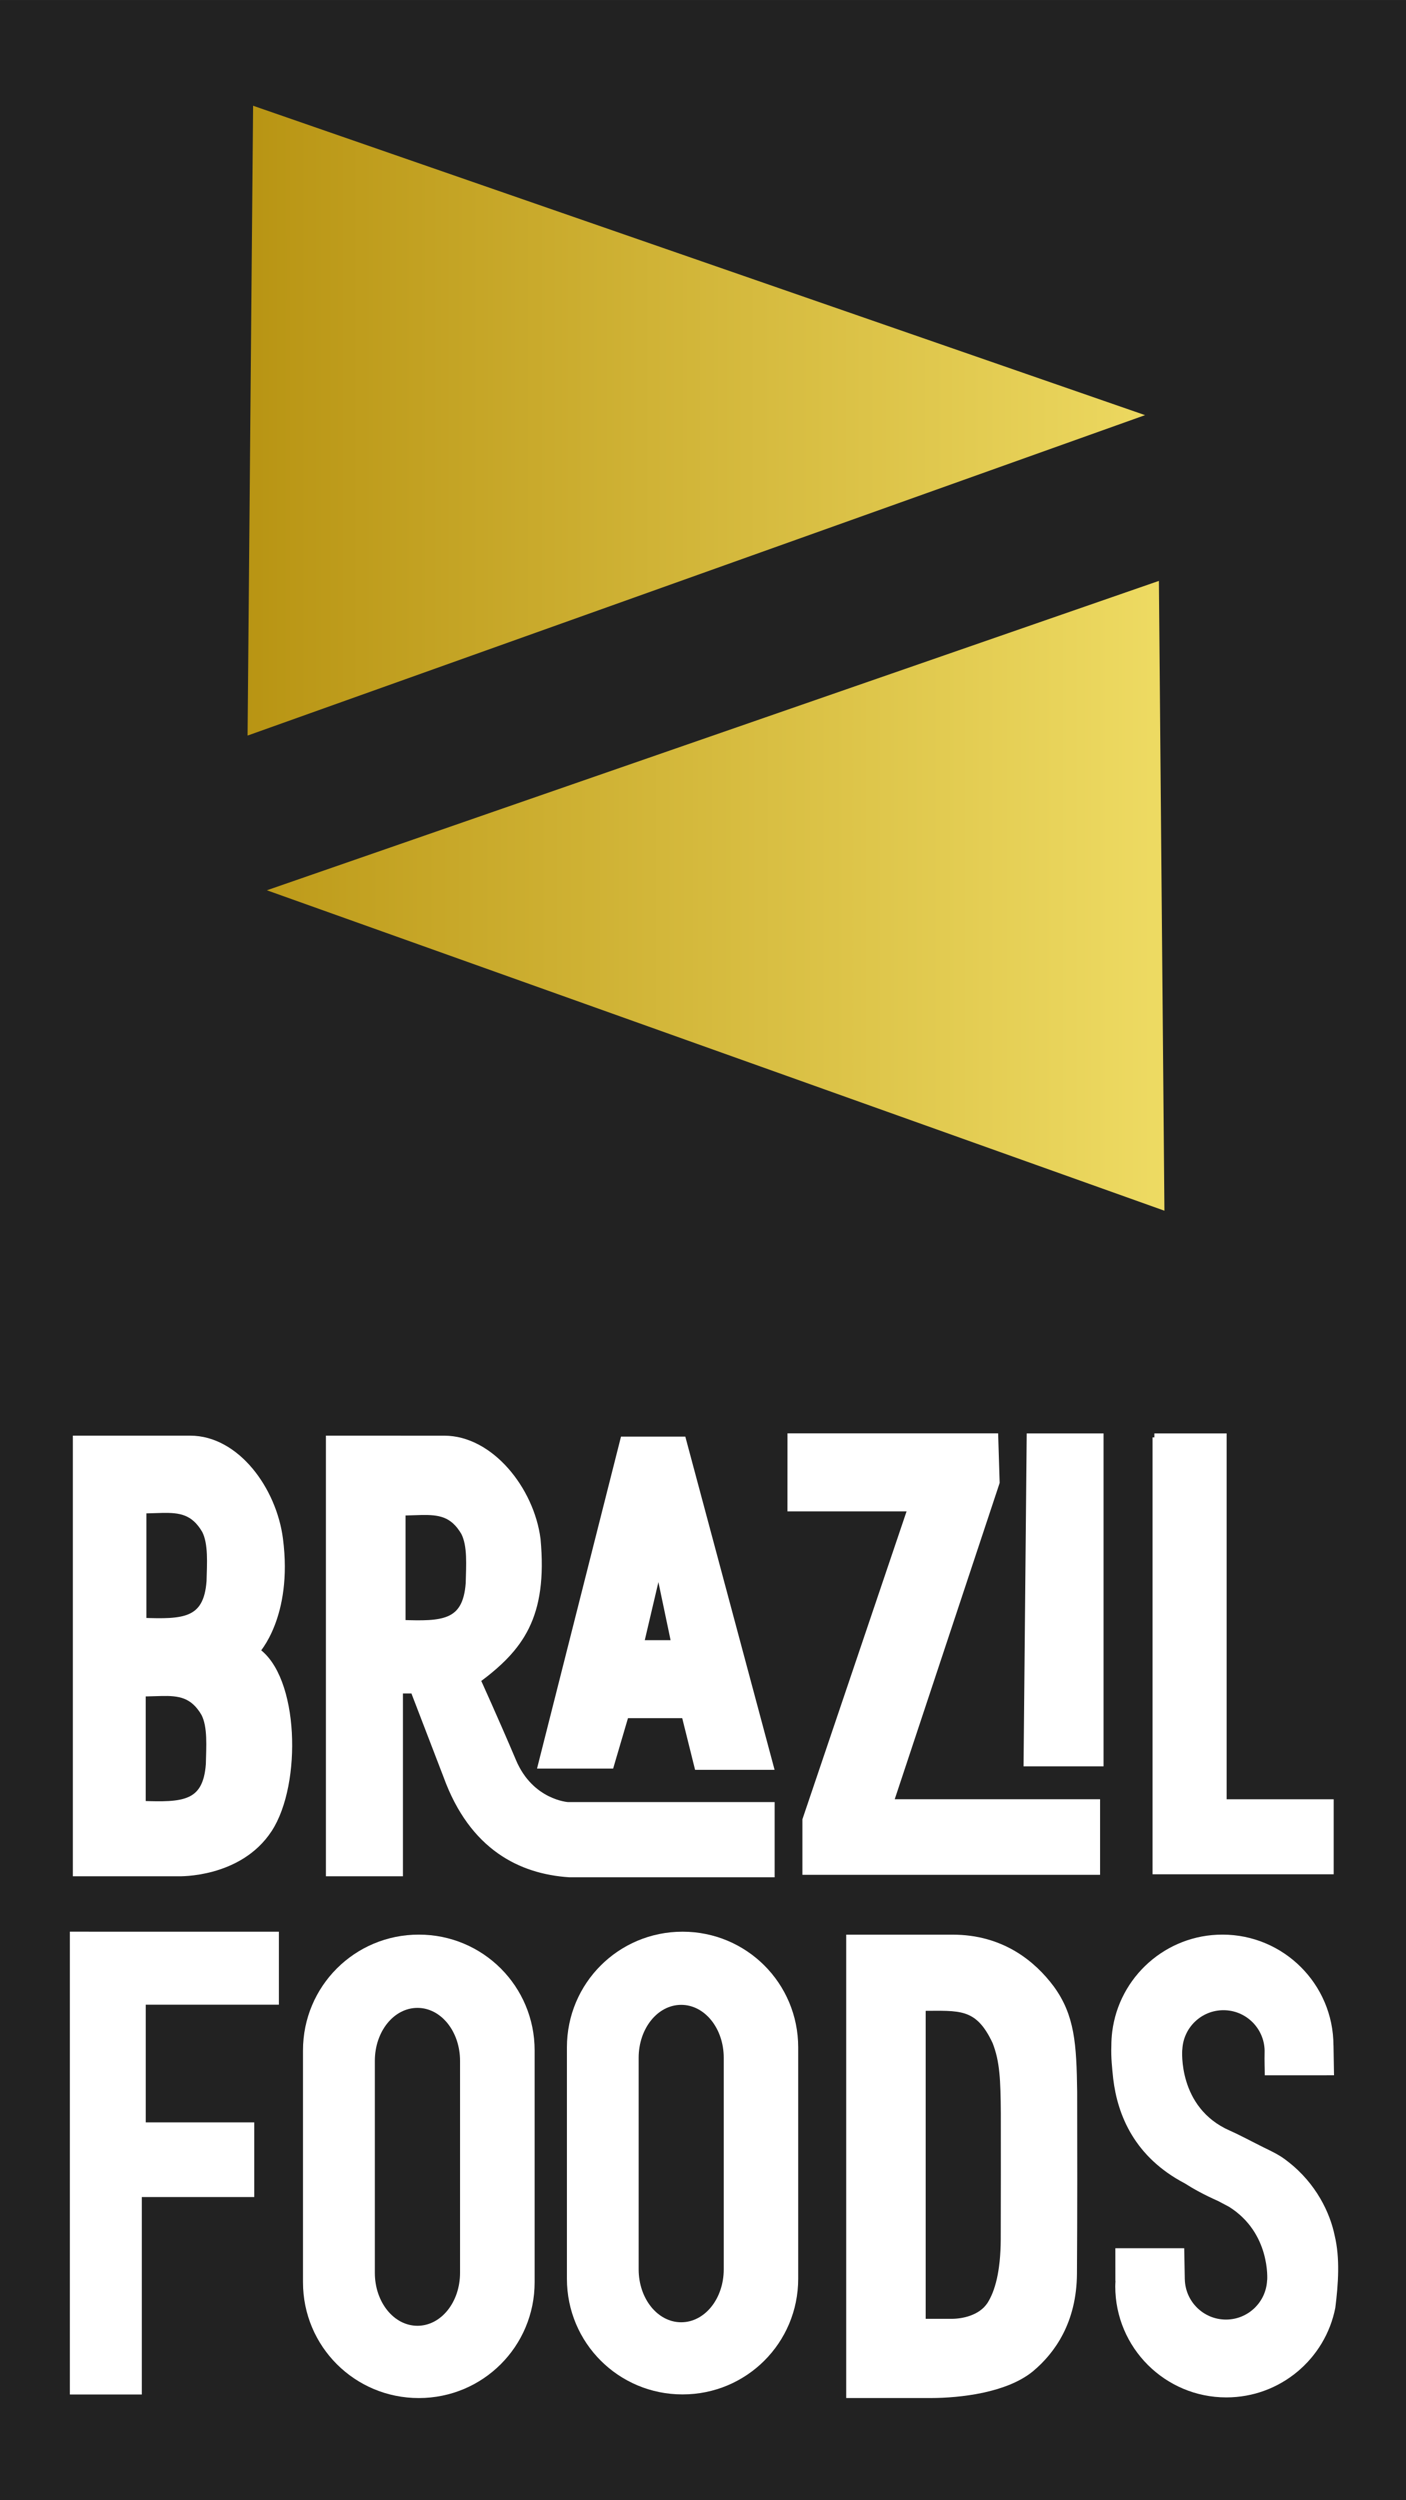 <svg xmlns:inkscape="http://www.inkscape.org/namespaces/inkscape" xmlns:sodipodi="http://sodipodi.sourceforge.net/DTD/sodipodi-0.dtd" xmlns:xlink="http://www.w3.org/1999/xlink" xmlns="http://www.w3.org/2000/svg" xmlns:svg="http://www.w3.org/2000/svg" width="180" height="320" viewBox="0 0 47.625 84.667" id="svg60" inkscape:version="1.3.2 (091e20e, 2023-11-25, custom)" sodipodi:docname="logo-bf.svg"><rect x="0" y="0" width="47.625" height="84.667" fill="#808080" stroke="none"/><defs id="defs54"><linearGradient inkscape:collect="always" xlink:href="#linearGradient968" id="linearGradient962" gradientUnits="userSpaceOnUse" gradientTransform="matrix(-1,0,0,1,43.592,-16.136)" x1="6.337" y1="245.365" x2="37.271" y2="245.365"></linearGradient><linearGradient id="linearGradient968" inkscape:collect="always"><stop id="stop964" offset="0" style="stop-color:#edd961;stop-opacity:1"></stop><stop id="stop966" offset="1" style="stop-color:#b89413;stop-opacity:1"></stop></linearGradient><linearGradient inkscape:collect="always" xlink:href="#linearGradient956" id="linearGradient958" x1="6.337" y1="245.365" x2="37.271" y2="245.365" gradientUnits="userSpaceOnUse" gradientTransform="translate(0.374,-0.047)"></linearGradient><linearGradient inkscape:collect="always" id="linearGradient956"><stop style="stop-color:#bd9a19;stop-opacity:1" offset="0" id="stop952"></stop><stop style="stop-color:#eedb63;stop-opacity:1" offset="1" id="stop954"></stop></linearGradient></defs><g inkscape:label="Camada 1" inkscape:groupmode="layer" id="layer1" transform="translate(0,-217.625)"><rect style="fill:#222222;fill-opacity:1;stroke-width:9.58;stroke-linecap:round" id="rect1" width="47.625" height="84.666" x="-0" y="217.626"></rect><g id="g1" transform="translate(1.931,2.643)"><path style="fill:#ffffff;fill-opacity:1;stroke:#ffffff;stroke-width:1px;stroke-linecap:butt;stroke-linejoin:miter;stroke-opacity:1" d="m 2.525,173.984 v 55.305 H 15.531 c 0,0 7.703,0.254 11.491,-5.555 3.788,-5.808 3.41,-19.382 -1.641,-22.729 0,0 4.26,-4.453 3.009,-14.264 -0.801,-6.287 -5.499,-12.758 -11.371,-12.758 z m 10.879,8.873 c 2.31,-0.045 4.131,0.178 5.596,2.686 0.881,1.722 0.662,4.325 0.615,6.545 -0.384,5.314 -3.523,5.355 -8.689,5.178 v -14.27 -0.078 c 0.884,5e-5 1.709,-0.045 2.479,-0.061 z M 13.314,206.25 c 2.31,-0.045 4.131,0.178 5.596,2.686 0.881,1.722 0.662,4.325 0.615,6.545 -0.384,5.314 -3.521,5.355 -8.688,5.178 v -14.27 -0.078 c 0.884,4e-5 1.707,-0.045 2.477,-0.061 z" transform="matrix(0.265,0,0,0.265,0,217.625)" id="path73" inkscape:connector-curvature="0" sodipodi:nodetypes="cccccsccscccccsscccccscc"></path><path style="fill:#ffffff;fill-opacity:1;stroke:#ffffff;stroke-width:1px;stroke-linecap:butt;stroke-linejoin:miter;stroke-opacity:1" d="m 34.871,173.984 v 55.305 h 8.844 v -23.359 h 1.932 l 4.24,11.035 c 3.297,9.049 9.452,12.04 15.584,12.451 h 25.758 v -8.607 H 65.281 c 0,0 -4.797,-0.296 -7.07,-5.662 -2.273,-5.366 -4.601,-10.474 -4.601,-10.474 5.571,-4.121 8.594,-8.12 7.7,-17.93 -0.801,-6.287 -5.941,-12.758 -11.813,-12.758 z m 11.658,9.141 c 2.31,-0.045 4.131,0.178 5.596,2.686 0.881,1.722 0.662,4.325 0.615,6.545 -0.384,5.314 -3.523,5.355 -8.689,5.178 v -14.27 -0.078 c 0.884,4e-5 1.709,-0.045 2.479,-0.061 z" transform="matrix(0.265,0,0,0.265,0,217.625)" id="path75" inkscape:connector-curvature="0" sodipodi:nodetypes="cccccccccccccccccccccsc"></path><path style="fill:#ffffff;fill-opacity:1;stroke:#ffffff;stroke-width:1px;stroke-linecap:butt;stroke-linejoin:miter;stroke-opacity:1" d="m 72.479,174.109 -10.48,41.416 h 8.713 l 1.895,-6.439 h 7.701 l 1.643,6.6 h 9.119 L 79.928,174.109 Z m 4.42,15.783 2.146,10.229 h -4.547 z" transform="matrix(0.265,0,0,0.265,0,217.625)" id="path891"></path><path style="fill:#ffffff;fill-opacity:1;stroke:#ffffff;stroke-width:0.265px;stroke-linecap:butt;stroke-linejoin:miter;stroke-opacity:1" d="M 24.876,263.653 H 31.75 l 0.047,1.526 -3.605,10.864 h 7.007 v 2.294 h -9.818 v -1.725 l 3.581,-10.583 h -4.087 z" id="path896" inkscape:connector-curvature="0" sodipodi:nodetypes="ccccccccccc"></path><path style="fill:#ffffff;fill-opacity:1;stroke:#ffffff;stroke-width:0.265px;stroke-linecap:butt;stroke-linejoin:miter;stroke-opacity:1" d="m 32.978,263.656 -0.105,11.008 h 2.444 v -11.008 z" id="path900" inkscape:connector-curvature="0" sodipodi:nodetypes="ccccc"></path><path style="fill:#ffffff;fill-opacity:1;stroke:#ffffff;stroke-width:0.265px;stroke-linecap:butt;stroke-linejoin:miter;stroke-opacity:1" d="m 37.242,263.657 v 14.662 h 5.87 v -2.275 h -3.626 v -12.388 h -2.315 z" id="path902" inkscape:connector-curvature="0" sodipodi:nodetypes="cccccccc"></path><path style="fill:#ffffff;fill-opacity:1;stroke:#ffffff;stroke-width:0.265px;stroke-linecap:butt;stroke-linejoin:miter;stroke-opacity:1" d="m 0.568,280.528 v 15.407 H 2.74 v -6.686 h 3.809 v -2.263 H 2.873 v -4.251 h 4.51 v -2.206 z" id="path910" inkscape:connector-curvature="0" sodipodi:nodetypes="ccccccccccc"></path><path style="opacity:1;fill:#ffffff;fill-opacity:1;stroke:none;stroke-width:1.757;stroke-miterlimit:4;stroke-dasharray:none;stroke-opacity:1" d="m 46.246,237.244 c -8.202,0 -14.805,6.603 -14.805,14.805 v 29.611 c 0,8.202 6.603,14.805 14.805,14.805 8.202,0 14.805,-6.603 14.805,-14.805 v -29.611 c 0,-8.202 -6.603,-14.805 -14.805,-14.805 z m -0.174,9.363 c 3.017,0 5.445,3.02 5.445,6.771 v 27.082 c 0,3.751 -2.428,6.771 -5.445,6.771 -3.017,0 -5.447,-3.02 -5.447,-6.771 v -27.082 c 0,-3.751 2.43,-6.771 5.447,-6.771 z" transform="matrix(0.265,0,0,0.265,0,217.625)" id="rect912"></path><path id="path917" d="m 21.189,280.396 c -2.17,0 -3.917,1.747 -3.917,3.917 v 7.835 c 0,2.17 1.747,3.917 3.917,3.917 2.17,0 3.917,-1.747 3.917,-3.917 v -7.835 c 0,-2.17 -1.747,-3.917 -3.917,-3.917 z m -0.046,2.477 c 0.798,0 1.441,0.799 1.441,1.792 v 7.165 c 0,0.992 -0.642,1.792 -1.441,1.792 -0.798,0 -1.441,-0.799 -1.441,-1.792 v -7.165 c 0,-0.992 0.643,-1.792 1.441,-1.792 z" style="opacity:1;fill:#ffffff;fill-opacity:1;stroke:none;stroke-width:0.465;stroke-miterlimit:4;stroke-dasharray:none;stroke-opacity:1" inkscape:connector-curvature="0"></path><path style="fill:#ffffff;fill-opacity:1;stroke:#ffffff;stroke-width:0.987px;stroke-linecap:butt;stroke-linejoin:miter;stroke-opacity:1" d="m 101.371,237.742 v 58.227 h 10.326 c 3.71,-0.008 9.467,-0.659 12.701,-3.275 2.774,-2.305 5.438,-6.089 5.48,-12.123 0.052,-7.403 0.043,-16.762 0.027,-23.248 -0.084,-6.052 -0.299,-9.634 -2.926,-13.205 -2.331,-3.104 -6.269,-6.375 -12.506,-6.375 z m 9.17,8.75 c 4.794,0 7.238,-0.446 9.504,4.418 0.975,2.474 1.057,4.955 1.088,9.148 0.006,4.494 0.009,10.978 -0.01,16.107 -0.016,4.181 -0.754,6.833 -1.783,8.43 -1.201,1.813 -3.59,2.237 -4.967,2.24 h -3.832 z" transform="matrix(0.265,0,0,0.265,0,217.625)" id="path919"></path><path style="opacity:1;fill:#ffffff;fill-opacity:1;stroke:none;stroke-width:1.838;stroke-miterlimit:4;stroke-dasharray:none;stroke-opacity:1" d="m 148.963,237.244 c -7.236,5.7e-4 -13.207,5.414 -14.084,12.412 -0.073,0.585 -0.111,1.181 -0.111,1.785 -0.057,1.538 0.096,2.835 0.234,4.199 0.561,4.729 2.764,10.042 9.152,13.391 1.101,0.704 2.484,1.469 4.268,2.26 0.463,0.246 0.935,0.493 1.391,0.736 5.338,3.351 4.874,9.366 4.874,9.366 h -0.01 c -0.119,2.817 -2.436,5.041 -5.256,5.045 -2.87,-0.002 -5.21,-2.301 -5.264,-5.17 h -0.006 l 0.002,-0.098 -0.071,-3.849 h -7.412 v -0.002 h -1.391 l 0.004,4.211 0.016,-0.051 c -0.012,0.235 -0.031,0.471 -0.031,0.707 -4.7e-4,7.841 6.356,14.198 14.197,14.197 6.902,-5.4e-4 12.653,-4.926 13.93,-11.453 0.378,-3.018 0.618,-6.333 -0.083,-9.225 -0.564,-2.806 -2.325,-6.663 -6.035,-9.502 -0.963,-0.776 -1.986,-1.253 -3.012,-1.75 -1.521,-0.754 -3.018,-1.569 -4.365,-2.166 -6.696,-2.946 -6.071,-10.341 -6.071,-10.341 h 0.01 c 0.119,-2.817 2.436,-5.041 5.256,-5.045 2.87,0.002 5.21,2.301 5.264,5.17 -0.032,1.553 0.018,2.174 0.018,3.152 h 7.912 c 8.2e-4,-0.002 0.001,-0.004 0.002,-0.006 h 0.938 l -0.066,-3.812 -0.004,0.01 c -0.013,-7.829 -6.363,-14.172 -14.195,-14.172 z" transform="matrix(0.265,0,0,0.265,0,217.625)" id="circle928" inkscape:connector-curvature="0" sodipodi:nodetypes="cccccccccccccccccccccccccccccccccccccc"></path><path style="fill:url(#linearGradient958);fill-opacity:1;stroke:none;stroke-width:0.265px;stroke-linecap:butt;stroke-linejoin:miter;stroke-opacity:1" d="m 7.109,245.13 30.215,-10.477 0.187,21.328 z" id="path950" inkscape:connector-curvature="0"></path><path inkscape:connector-curvature="0" id="path960" d="M 36.856,229.04 6.642,218.563 6.455,239.891 Z" style="fill:url(#linearGradient962);fill-opacity:1;stroke:none;stroke-width:0.265px;stroke-linecap:butt;stroke-linejoin:miter;stroke-opacity:1"></path></g></g></svg>